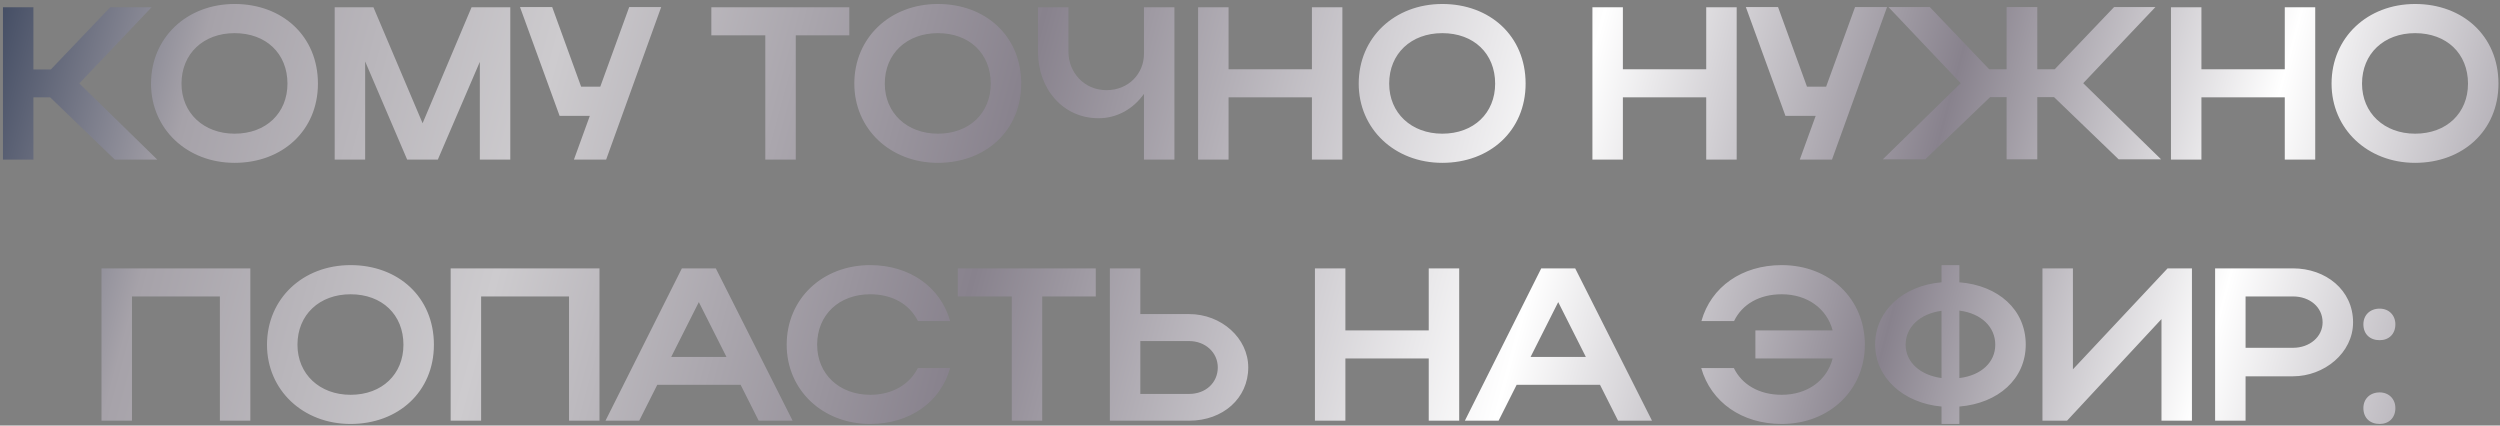<?xml version="1.0" encoding="UTF-8"?> <svg xmlns="http://www.w3.org/2000/svg" width="517" height="88" viewBox="0 0 517 88" fill="none"><rect x="0" y="0" width="517" height="88" fill="#808080" stroke="none"/><path d="M6.912 20.13V33H0.612V1.5H6.912V14.37H10.512L22.797 1.5H31.347L16.407 17.25L32.517 33H23.742L10.377 20.13H6.912ZM31.232 17.295C31.232 7.8 38.612 0.825 48.512 0.825C58.367 0.825 65.747 7.44 65.747 17.295C65.747 27.015 58.367 33.675 48.512 33.675C38.657 33.675 31.232 26.655 31.232 17.295ZM37.532 17.295C37.532 23.37 42.122 27.645 48.512 27.645C55.037 27.645 59.447 23.37 59.447 17.295C59.447 11.085 55.037 6.855 48.512 6.855C42.077 6.855 37.532 11.085 37.532 17.295ZM75.513 12.705V33H69.213V1.5H77.223L87.393 25.485L97.518 1.5H105.528V33H99.228V12.795L90.543 33H84.198L75.513 12.705ZM125.352 33H118.692L121.977 23.955H115.722L107.532 1.455H114.192L120.177 17.925H124.137L130.122 1.455H136.737L125.352 33ZM158.266 33V7.305H147.106V1.5H175.636V7.305H164.566V33H158.266ZM176.674 17.295C176.674 7.8 184.054 0.825 193.954 0.825C203.809 0.825 211.189 7.44 211.189 17.295C211.189 27.015 203.809 33.675 193.954 33.675C184.099 33.675 176.674 26.655 176.674 17.295ZM182.974 17.295C182.974 23.37 187.564 27.645 193.954 27.645C200.479 27.645 204.889 23.37 204.889 17.295C204.889 11.085 200.479 6.855 193.954 6.855C187.519 6.855 182.974 11.085 182.974 17.295ZM236.569 11.175V1.5H242.869V33H236.569V19.41C234.409 22.47 231.079 24.45 227.164 24.45C219.829 24.45 214.654 18.375 214.654 10.725V1.5H220.954V10.725C220.954 14.91 224.149 18.645 228.829 18.645C233.464 18.645 236.569 15.135 236.569 11.175ZM247.768 33V1.5H254.068V14.325H271.303V1.5H277.603V33H271.303V20.13H254.068V33H247.768ZM280.981 17.295C280.981 7.8 288.361 0.825 298.261 0.825C308.116 0.825 315.496 7.44 315.496 17.295C315.496 27.015 308.116 33.675 298.261 33.675C288.406 33.675 280.981 26.655 280.981 17.295ZM287.281 17.295C287.281 23.37 291.871 27.645 298.261 27.645C304.786 27.645 309.196 23.37 309.196 17.295C309.196 11.085 304.786 6.855 298.261 6.855C291.826 6.855 287.281 11.085 287.281 17.295ZM329.311 33V1.5H335.611V14.325H352.846V1.5H359.146V33H352.846V20.13H335.611V33H329.311ZM378.859 33H372.199L375.484 23.955H369.229L361.039 1.455H367.699L373.684 17.925H377.644L383.629 1.455H390.244L378.859 33ZM421.312 20.085V32.955H414.967V20.085H411.547L398.137 32.955H389.362L405.472 17.205L390.532 1.455H399.082L411.367 14.325H414.967V1.455H421.312V14.325H424.912L437.197 1.455H445.747L430.807 17.205L446.917 32.955H438.142L424.777 20.085H421.312ZM448.955 33V1.5H455.255V14.325H472.49V1.5H478.79V33H472.49V20.13H455.255V33H448.955ZM482.167 17.295C482.167 7.8 489.547 0.825 499.447 0.825C509.302 0.825 516.682 7.44 516.682 17.295C516.682 27.015 509.302 33.675 499.447 33.675C489.592 33.675 482.167 26.655 482.167 17.295ZM488.467 17.295C488.467 23.37 493.057 27.645 499.447 27.645C505.972 27.645 510.382 23.37 510.382 17.295C510.382 11.085 505.972 6.855 499.447 6.855C493.012 6.855 488.467 11.085 488.467 17.295ZM20.992 55.5H51.772V87H45.472V61.305H27.292V87H20.992V55.5ZM55.216 71.295C55.216 61.8 62.596 54.825 72.496 54.825C82.351 54.825 89.731 61.44 89.731 71.295C89.731 81.015 82.351 87.675 72.496 87.675C62.641 87.675 55.216 80.655 55.216 71.295ZM61.516 71.295C61.516 77.37 66.106 81.645 72.496 81.645C79.021 81.645 83.431 77.37 83.431 71.295C83.431 65.085 79.021 60.855 72.496 60.855C66.061 60.855 61.516 65.085 61.516 71.295ZM93.196 55.5H123.976V87H117.676V61.305H99.496V87H93.196V55.5ZM125.215 87L141.01 55.5H148.03L163.915 87H156.895L153.16 79.575H135.925L132.19 87H125.215ZM138.805 73.815H150.235L144.52 62.475L138.805 73.815ZM168.987 71.295C168.987 77.37 173.577 81.645 179.967 81.645C184.512 81.645 188.067 79.53 189.822 76.11H196.482C194.547 83.175 188.067 87.675 179.967 87.675C170.112 87.675 162.687 80.655 162.687 71.295C162.687 61.8 170.067 54.825 179.967 54.825C188.067 54.825 194.502 59.325 196.482 66.39H189.822C188.112 62.925 184.557 60.855 179.967 60.855C173.532 60.855 168.987 65.085 168.987 71.295ZM209.232 87V61.305H198.072V55.5H226.602V61.305H215.532V87H209.232ZM229.518 55.5H235.818V64.95H245.898C252.603 64.95 258.138 69.945 258.138 75.975C258.138 82.365 252.918 87 245.898 87H229.518V55.5ZM251.838 75.975C251.838 72.915 249.273 70.53 245.898 70.53H235.818V81.465H245.898C249.363 81.465 251.838 79.125 251.838 75.975ZM271.927 87V55.5H278.227V68.325H295.462V55.5H301.762V87H295.462V74.13H278.227V87H271.927ZM302.935 87L318.73 55.5H325.75L341.635 87H334.615L330.88 79.575H313.645L309.91 87H302.935ZM316.525 73.815H327.955L322.24 62.475L316.525 73.815ZM363.017 68.325H378.992C377.777 63.78 373.727 60.855 368.462 60.855C363.827 60.855 360.272 62.925 358.607 66.39H351.857C353.837 59.325 360.227 54.825 368.462 54.825C378.362 54.825 385.652 61.8 385.652 71.295C385.652 80.655 378.317 87.675 368.462 87.675C360.227 87.675 353.837 83.175 351.812 76.11H358.562C360.227 79.53 363.782 81.645 368.462 81.645C373.772 81.645 377.822 78.675 378.992 74.13H363.017V68.325ZM387.782 71.25C387.782 64.32 393.542 59.055 401.507 58.38V54.825H405.197V58.38C413.252 59.01 418.922 64.05 418.922 71.25C418.922 78.36 413.252 83.4 405.197 84.075V87.675H401.507V84.075C393.587 83.355 387.782 78.09 387.782 71.25ZM405.197 64.23V78.18C409.742 77.64 412.622 74.895 412.622 71.295C412.622 67.605 409.742 64.815 405.197 64.23ZM394.082 71.295C394.082 74.895 397.097 77.595 401.507 78.18V64.275C397.097 64.86 394.082 67.605 394.082 71.295ZM453.293 87H446.993V65.985L427.463 87H422.378V55.5H428.678V76.38L448.253 55.5H453.293V87ZM458.085 87V55.5H474.195C480.945 55.5 486.615 59.955 486.615 66.66C486.615 73.005 480.63 77.82 474.195 77.82H464.385V87H458.085ZM480.315 66.66C480.315 63.555 477.705 61.305 474.195 61.305H464.385V71.925H474.195C477.66 71.925 480.315 69.63 480.315 66.66ZM488.749 67.065C488.749 65.175 490.099 63.825 492.124 63.825C494.014 63.825 495.364 65.175 495.364 67.065C495.364 69.09 494.014 70.35 492.124 70.35C490.099 70.35 488.749 69.09 488.749 67.065ZM488.749 84.39C488.749 82.5 490.099 81.15 492.124 81.15C494.014 81.15 495.364 82.5 495.364 84.39C495.364 86.415 494.014 87.675 492.124 87.675C490.099 87.675 488.749 86.415 488.749 84.39Z" fill="url(#paint0_linear_32_367)"></path><defs><linearGradient id="paint0_linear_32_367" x1="-12" y1="0.162" x2="514.609" y2="141.882" gradientUnits="userSpaceOnUse"><stop stop-color="#293651"></stop><stop offset="0.1" stop-color="#A6A2A9"></stop><stop offset="0.23" stop-color="#CDCBCE"></stop><stop offset="0.405" stop-color="#88828D"></stop><stop offset="0.61" stop-color="white"></stop><stop offset="0.745" stop-color="#88828D"></stop><stop offset="0.865" stop-color="white"></stop><stop offset="1" stop-color="#88828D"></stop></linearGradient></defs></svg> 